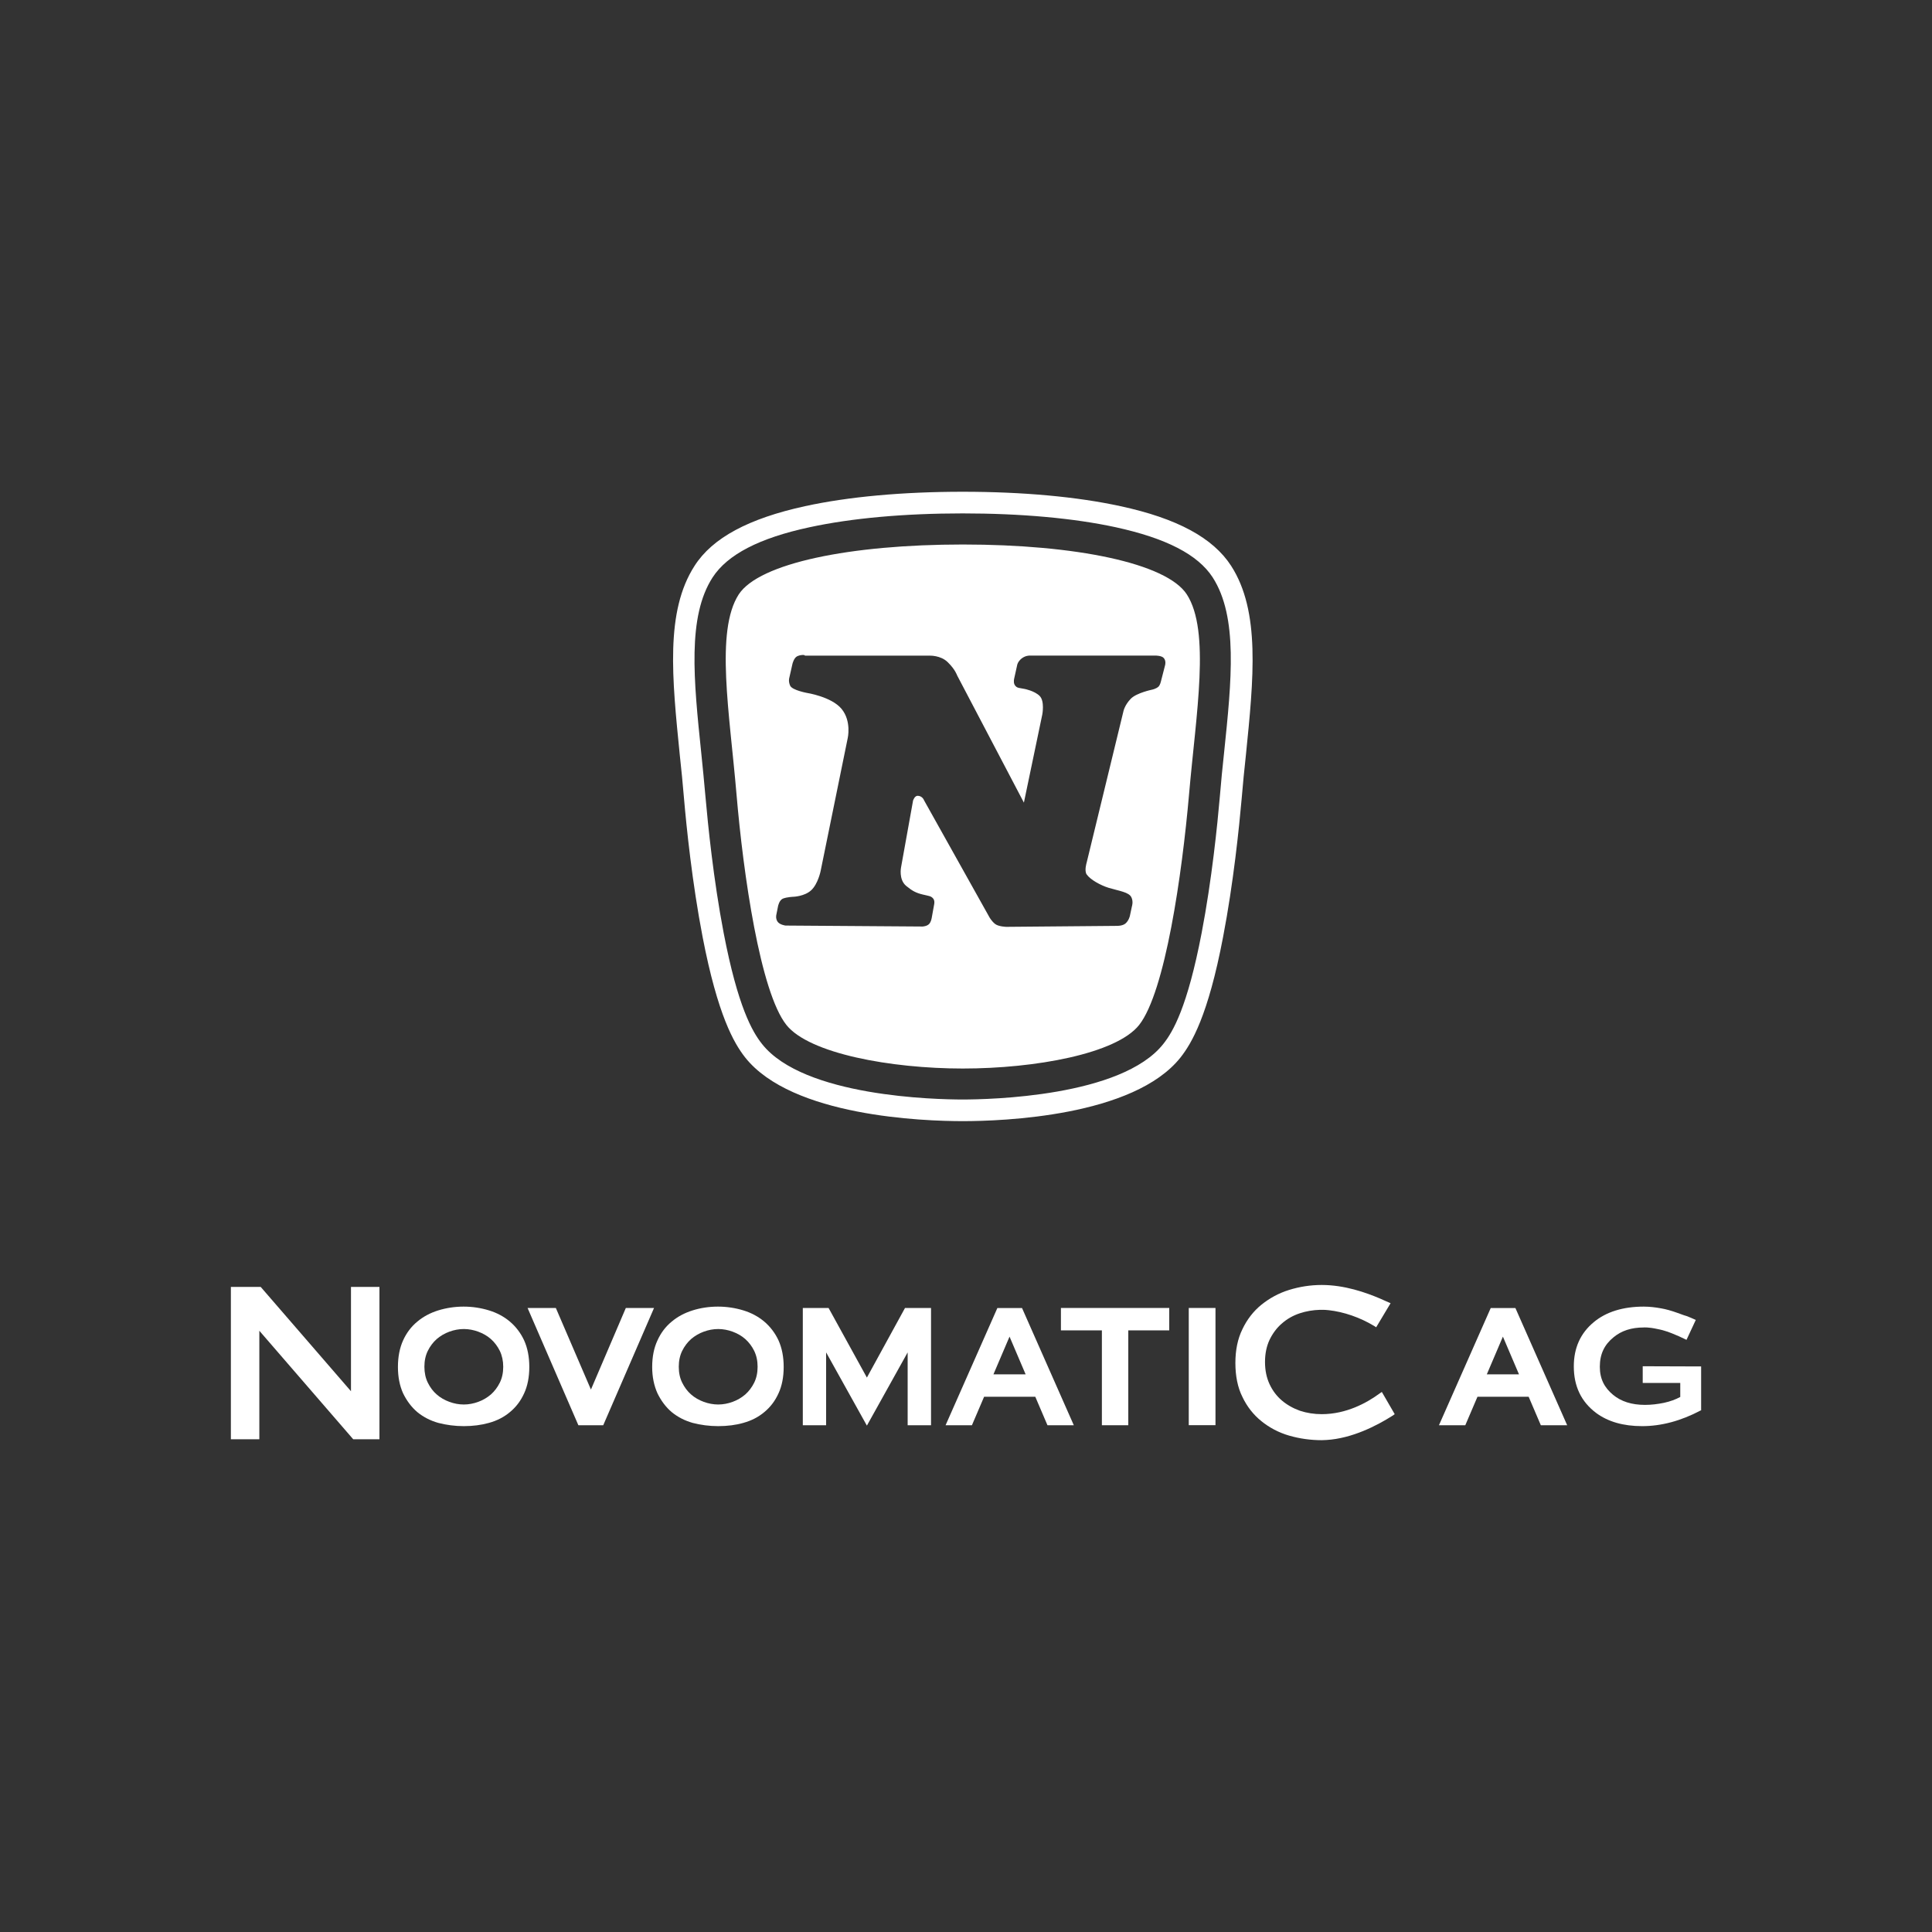 <svg width="300" height="300" viewBox="0 0 300 300" fill="none" xmlns="http://www.w3.org/2000/svg">
<rect x="0" y="0" width="300" height="300" fill="#333333" stroke="none"/>
<g clip-path="url(#clip0_1630_151)">
<path d="M72.02 206.37C71.25 206.37 70.49 206.52 69.78 206.78C69.04 207.05 68.4 207.43 67.81 207.93C67.25 208.43 66.78 209.05 66.43 209.76C66.08 210.47 65.9 211.29 65.9 212.23C65.9 213.14 66.08 214 66.43 214.7C66.78 215.41 67.23 216.03 67.81 216.53C68.37 217.03 69.05 217.41 69.78 217.68C70.52 217.95 71.25 218.09 72.02 218.09C72.79 218.09 73.55 217.94 74.26 217.68C75 217.41 75.64 217.03 76.23 216.53C76.79 216.03 77.26 215.41 77.61 214.7C77.96 213.99 78.14 213.17 78.14 212.23C78.14 211.32 77.96 210.49 77.61 209.76C77.26 209.05 76.79 208.43 76.23 207.93C75.67 207.43 74.99 207.05 74.26 206.78C73.55 206.52 72.79 206.37 72.02 206.37ZM72.02 221.45C70.64 221.45 69.31 221.27 68.07 220.95C66.83 220.6 65.74 220.04 64.8 219.27C63.89 218.5 63.15 217.5 62.59 216.35C62.06 215.17 61.79 213.82 61.79 212.26C61.79 210.7 62.06 209.31 62.59 208.14C63.12 206.97 63.86 205.99 64.8 205.22C65.71 204.45 66.8 203.87 68.04 203.48C69.28 203.1 70.6 202.89 71.99 202.89C73.38 202.89 74.7 203.1 75.94 203.48C77.18 203.86 78.27 204.45 79.18 205.22C80.09 205.99 80.86 206.99 81.39 208.14C81.92 209.32 82.19 210.7 82.19 212.26C82.19 213.82 81.92 215.21 81.39 216.35C80.86 217.53 80.12 218.5 79.18 219.27C78.27 220.04 77.18 220.6 75.91 220.95C74.73 221.28 73.41 221.45 72.02 221.45Z" fill="white"/>
<path d="M111.52 206.37C110.75 206.37 109.99 206.52 109.28 206.78C108.54 207.05 107.9 207.43 107.31 207.93C106.75 208.43 106.28 209.05 105.93 209.76C105.58 210.47 105.4 211.29 105.4 212.23C105.4 213.17 105.58 214 105.93 214.7C106.28 215.41 106.73 216.03 107.31 216.53C107.87 217.03 108.55 217.41 109.28 217.68C110.02 217.95 110.78 218.09 111.52 218.09C112.29 218.09 113.05 217.94 113.76 217.68C114.5 217.41 115.14 217.03 115.73 216.53C116.29 216.03 116.76 215.41 117.11 214.7C117.46 213.99 117.64 213.17 117.64 212.23C117.64 211.29 117.46 210.49 117.11 209.76C116.76 209.05 116.29 208.43 115.73 207.93C115.17 207.43 114.49 207.05 113.76 206.78C113.05 206.52 112.29 206.37 111.52 206.37ZM111.52 221.45C110.14 221.45 108.81 221.27 107.57 220.95C106.33 220.6 105.24 220.04 104.3 219.27C103.39 218.5 102.65 217.5 102.09 216.35C101.56 215.17 101.27 213.82 101.27 212.26C101.27 210.7 101.54 209.31 102.09 208.14C102.62 206.96 103.36 205.99 104.3 205.22C105.21 204.45 106.3 203.87 107.54 203.48C108.78 203.09 110.1 202.89 111.49 202.89C112.87 202.89 114.2 203.1 115.44 203.48C116.68 203.86 117.77 204.45 118.68 205.22C119.59 205.99 120.36 206.99 120.89 208.14C121.42 209.32 121.69 210.7 121.69 212.26C121.69 213.82 121.42 215.21 120.89 216.35C120.36 217.53 119.62 218.5 118.68 219.27C117.77 220.04 116.68 220.6 115.41 220.95C114.26 221.28 112.93 221.45 111.52 221.45Z" fill="white"/>
<path d="M54.85 223.49L40.27 206.64V223.49H35.85V199.83H40.48L54.5 216.03V199.83H58.92V223.49H54.85Z" fill="white"/>
<path d="M93.67 221.31H89.81L81.92 203.1H86.31L91.76 215.77L97.18 203.1H101.56L93.67 221.31Z" fill="white"/>
<path d="M171.1 221.31V206.58H164.74V203.1H181.56V206.58H175.2V221.31H171.1Z" fill="white"/>
<path d="M188.74 203.1H184.59V221.3H188.74V203.1Z" fill="white"/>
<path d="M159.26 213.41L156.76 207.55L154.26 213.41H159.26ZM162.65 221.31L160.76 216.89H152.81L150.92 221.31H146.83L154.87 203.11H158.7L166.74 221.31H162.65Z" fill="white"/>
<path d="M205.24 223.63C203.5 223.63 201.79 223.39 200.17 222.92C198.55 222.45 197.11 221.68 195.87 220.68C194.63 219.68 193.63 218.41 192.92 216.91C192.18 215.44 191.83 213.64 191.83 211.64C191.83 209.67 192.18 207.9 192.92 206.4C193.63 204.9 194.63 203.6 195.87 202.6C197.11 201.6 198.55 200.8 200.17 200.3C201.79 199.8 203.47 199.53 205.24 199.53C208.8 199.53 212.1 200.71 214.25 201.62C214.49 201.74 215.93 202.36 215.93 202.36L213.69 206.1L213.37 205.89C211.16 204.56 208.66 203.71 206.36 203.45C205.95 203.39 205.59 203.39 205.24 203.39H205.06H204.94C203.88 203.42 202.82 203.6 201.85 203.92C200.79 204.27 199.85 204.8 199.05 205.51C198.25 206.19 197.61 207.07 197.14 208.04C196.67 209.04 196.43 210.19 196.43 211.49C196.43 212.79 196.67 213.93 197.14 214.94C197.61 215.95 198.26 216.8 199.05 217.47C199.85 218.15 200.79 218.68 201.85 219.06C202.91 219.41 204.06 219.59 205.24 219.59C209.04 219.59 212.22 217.85 214.22 216.38L214.57 216.14L216.57 219.59L216.28 219.8C213.78 221.39 209.95 223.36 205.97 223.6C205.71 223.6 205.48 223.63 205.24 223.63Z" fill="white"/>
<path d="M140.53 203.1L134.61 213.91L128.66 203.1H124.66V221.31H128.28V210L134.61 221.37L140.94 210V221.31H144.57V203.1H140.53Z" fill="white"/>
<path d="M235.87 213.41L233.37 207.55L230.87 213.41H235.87ZM239.26 221.31L237.37 216.89H229.42L227.53 221.31H223.44L231.48 203.11H235.31L243.35 221.31H239.26Z" fill="white"/>
<path d="M264.09 219.01C260.97 220.66 257.93 221.45 254.99 221.45C252.07 221.45 249.69 220.77 247.83 219.39C245.53 217.65 244.38 215.27 244.38 212.17C244.38 209.31 245.41 207.02 247.47 205.31C249.41 203.69 252.04 202.89 255.25 202.89C256.19 202.89 257.11 203.01 257.93 203.16C258.64 203.28 259.49 203.51 260.49 203.87C260.76 203.96 261.02 204.05 261.29 204.16C261.5 204.25 261.67 204.28 261.85 204.34C262.32 204.52 262.82 204.72 263.32 204.96L261.88 208.05C261.06 207.64 260.29 207.31 259.64 207.05C259.2 206.87 258.73 206.7 258.17 206.55C257.88 206.46 257.61 206.43 257.37 206.37C255.93 206.05 255.22 206.13 255.22 206.13C253.33 206.13 251.77 206.63 250.54 207.66C249.13 208.81 248.42 210.25 248.42 212.23C248.42 214.12 249.13 215.47 250.48 216.59C251.72 217.62 253.37 218.15 255.43 218.15C256.43 218.15 257.4 218.03 258.38 217.83C259.35 217.62 260.21 217.3 260.91 216.92V214.74H255.08V212.15L264.15 212.18V219.01H264.09Z" fill="white"/>
<path d="M191.16 87.85C188.36 83.52 182.77 80.49 173.99 78.6C167.25 77.13 158.79 76.36 149.48 76.36C140.2 76.36 131.72 77.13 125 78.6C116.25 80.51 110.63 83.52 107.86 87.85C103.27 94.95 104.36 105.29 105.56 117.27C105.8 119.48 106.03 121.75 106.21 123.96C106.59 128.38 107.48 137.1 109.1 145.49C111.46 157.71 113.99 162.01 115.7 164.19C122.97 173.38 143.42 174.09 149.51 174.09C155.61 174.09 176.05 173.38 183.32 164.19C185.03 162.01 187.59 157.74 189.92 145.49C191.54 137.07 192.42 128.38 192.81 123.96C192.99 121.75 193.22 119.48 193.46 117.27C194.67 105.29 195.73 94.92 191.16 87.85ZM190.07 116.92C189.83 119.13 189.6 121.43 189.42 123.66C189.04 128.02 188.18 136.59 186.59 144.87C184.38 156.39 182.14 160.22 180.64 162.1C174.16 170.32 153.54 170.73 149.48 170.73C145.42 170.73 124.8 170.32 118.32 162.1C116.82 160.21 114.58 156.36 112.37 144.87C110.78 136.59 109.93 128.05 109.54 123.66C109.33 121.42 109.13 119.12 108.89 116.92C107.71 105.55 106.71 95.74 110.66 89.65C112.96 86.12 117.88 83.55 125.71 81.87C132.22 80.46 140.44 79.72 149.48 79.72C158.52 79.72 166.74 80.46 173.25 81.87C181.08 83.58 186 86.11 188.3 89.65C192.25 95.78 191.25 105.58 190.07 116.92ZM149.51 84.55C166.98 84.55 181.14 87.44 184.29 92.3C187.97 98.01 185.73 110.77 184.64 123.28C183.55 135.8 180.93 154 176.89 159.15C173.36 163.63 160.72 165.92 149.5 165.92C138.31 165.92 125.64 163.59 122.11 159.15C118.05 154.03 115.42 135.79 114.36 123.28C113.3 110.77 111.03 98.01 114.71 92.3C117.88 87.44 132.05 84.55 149.51 84.55ZM123.74 101.93C123.27 102.2 123.06 103.05 123.06 103.05L122.56 105.26C122.56 105.26 122.38 105.82 122.71 106.5C123.06 107.18 125.27 107.59 125.27 107.59C125.27 107.59 129.13 108.18 130.69 110.09C132.25 112 131.63 114.63 131.63 114.63L127.42 135.28C127.42 135.28 127.01 137.28 125.95 138.25C124.92 139.19 123.21 139.25 123.21 139.25C123.21 139.25 122.21 139.28 121.56 139.54C121 139.78 120.82 140.69 120.82 140.69L120.55 142.04C120.55 142.04 120.4 142.6 120.73 143.1C121.05 143.6 121.97 143.72 121.97 143.72L143.26 143.87C143.26 143.87 143.91 143.84 144.26 143.49C144.61 143.14 144.7 142.4 144.7 142.4L145.05 140.46C145.05 140.46 145.2 139.87 144.9 139.52C144.55 139.11 144.25 139.14 143.28 138.9C142.28 138.66 141.69 138.37 140.72 137.57C139.51 136.57 139.92 134.65 139.92 134.65L141.78 124.31C141.78 124.31 142.02 123.54 142.52 123.57C143.26 123.6 143.49 124.28 143.49 124.28L153.65 142.45C153.65 142.45 154 143.07 154.53 143.48C155.06 143.89 156.27 143.92 156.27 143.92L173.41 143.77C173.41 143.77 174.26 143.8 174.74 143.42C175.3 142.95 175.45 142.21 175.45 142.21L175.77 140.71C175.77 140.71 176.01 140 175.68 139.33C175.3 138.53 173.82 138.36 172.15 137.86C170.91 137.48 169.29 136.59 168.73 135.77C168.35 135.18 168.73 133.97 168.73 133.97L174.44 110.47C174.44 110.47 174.62 109.5 175.59 108.5C176.47 107.59 178.89 107.09 178.89 107.09C178.89 107.09 179.51 106.97 179.89 106.62C180.16 106.35 180.27 105.8 180.27 105.8L180.92 103.27C180.92 103.27 181.1 102.62 180.71 102.18C180.39 101.8 179.47 101.8 179.47 101.8H159.88C159.88 101.8 159.23 101.77 158.61 102.27C158.05 102.74 157.96 103.21 157.96 103.21L157.49 105.33C157.49 105.33 157.34 105.86 157.52 106.27C157.76 106.8 158.29 106.83 158.29 106.83L159.11 106.98C159.11 106.98 160.64 107.27 161.44 108.07C162.24 108.87 161.85 110.93 161.85 110.93L158.99 124.63L148.62 104.87C148.62 104.87 148.33 103.96 147.18 102.84C146.06 101.72 144.32 101.81 144.32 101.81H124.97C125.04 101.64 124.21 101.67 123.74 101.93Z" fill="white"/>
</g>
<defs>
<clipPath id="clip0_1630_151">
<rect width="300" height="300" fill="white"/>
</clipPath>
</defs>
</svg>
